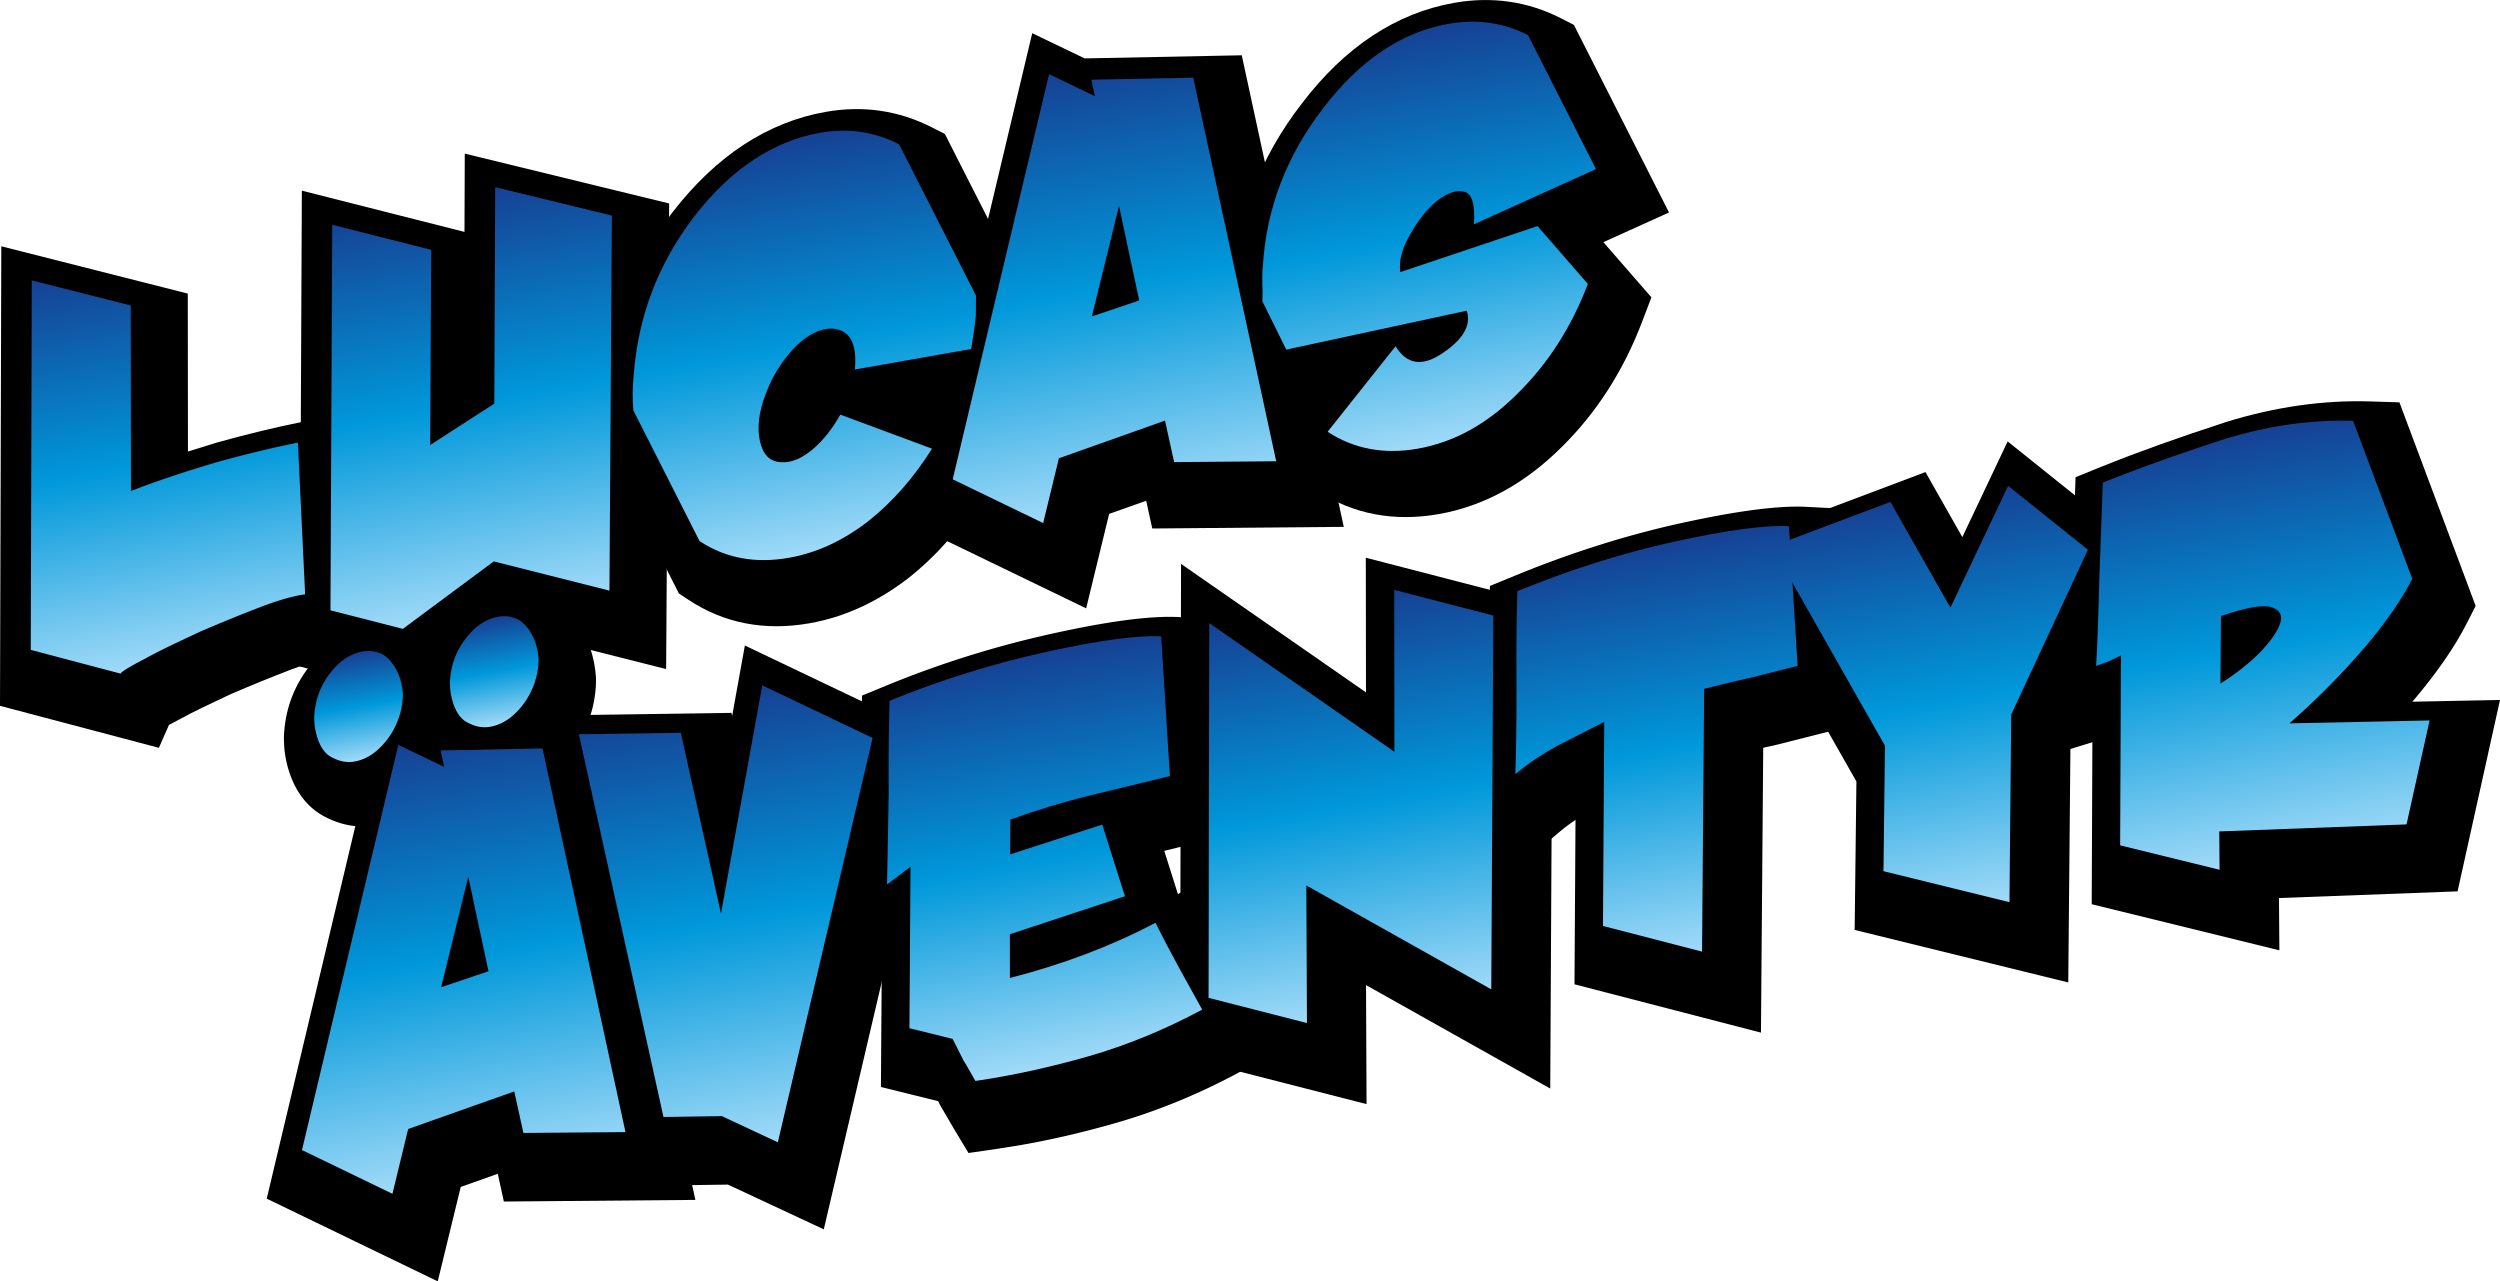 <svg xmlns="http://www.w3.org/2000/svg" viewBox="0 0 441.35 226.21" width="441.35" height="226.21"><path d="M66.31 145.7c-3.05.54-6.1.01-9.08-1.58-6.15-3.27-6.96-10.81-7.05-12.29-.02-.24-.02-.47-.03-.7v-.09c-.05-.66-.03-1.32.04-2.02.34-4.19 1.81-7.98 4.35-11.27 3.55-4.65 7.68-6.22 10.51-6.72 2.93-.52 5.85-.08 8.47 1.26l.17.09c1.14.62 6.84 4.15 7.53 13.1l.02.33a17.41 17.41 0 0 1-.04 1.73c-.33 4.23-1.79 8.05-4.36 11.41-3.63 4.7-7.73 6.26-10.53 6.75z"/><path d="M90.28 139.57c-3.05.54-6.1.01-9.08-1.57-6.15-3.27-6.96-10.81-7.05-12.29-.02-.24-.02-.47-.03-.7v-.09c-.05-.66-.03-1.32.04-2.02.34-4.19 1.81-7.98 4.35-11.27 3.55-4.65 7.68-6.22 10.51-6.72 2.93-.52 5.85-.08 8.47 1.26l.17.09c1.14.62 6.84 4.15 7.53 13.1l.02.33a17.41 17.41 0 0 1-.04 1.73c-.33 4.23-1.79 8.05-4.36 11.41-3.64 4.68-7.73 6.24-10.53 6.74z"/><path d="M77.28 226.21l-30.19-14.6 20.67-86.93 9.25 4.45 27.74-.55 18.01 83.25-33.81.29-1.07-4.9-6.54 2.32-4.06 16.67z"/><path d="M145.43 217.03l-16.92-7.9-14.83.21-18.35-83.01 33.8-.48.12.56 2.25-12.45 34.25 16.34-20.32 86.73z"/><path d="M180.44 202.11l-4.37.7-5.09.74-2.65-4.4-1.02-1.76-.97-1.65-.37-.65-.36-.7-10.09-2.49.13-19.05-4.56 3.39.53-16.03c.12-3.5.2-8.25.28-15.88a485.3 485.3 0 0 1 .15-16.5l.14-5.04 4.66-1.91c9.31-3.81 19.06-6.85 28.95-9.03 10.07-2.22 17.38-3.17 22.35-2.91l6.89.36 2.36 38.01-6.29 1.54-5.57 1.36 2.41 7.63 2.25-1.19 3.5 7.19c1.23 2.53 2.53 4.94 3.92 7.49l2.12 3.84 2 3.63 3.82 6.87-6.93 3.71c-7.1 3.81-14.36 6.78-21.57 8.85-5.74 1.65-11.22 2.93-16.62 3.88z"/><path d="M273.68 192.17l-32.52-18.26.09 21.01-32.91-8.43.16-86.94 32.65 22.68-.03-23.77 33.01 8.55-.45 85.16z"/><path d="M310.88 182.3l-32.92-8.53.18-29.03c-1.04.7-1.98 1.41-2.87 2.16l-13.31 11.27.58-17.43a408.85 408.85 0 0 0 .2-15.71c-.04-5.84.01-11.41.15-16.55l.14-5.04 4.66-1.91c9.69-3.97 19.39-7.03 28.83-9.12 10.14-2.23 17.48-3.19 22.44-2.93l6.89.36 2.36 37.95-14.43 3.66-.26.06-2.24.5-.4 50.29z"/><path d="M365.13 173.44l-37.71-9.27.31-26.21-23.41-41.21 35.6-13.41 6.51 11.48 8-16.89 26.48 21.2-15.4 33.08-.38 41.23z"/><path d="M402.4 167.77l-33.13-8.14.12-28.6-4.97 1.53.65-11.14c.21-3.57.39-8.63.58-15.92l.08-2.04.52-14.18.17-5.04 4.67-1.89c6.18-2.49 13.28-5.04 21.69-7.78l.09-.03c8.64-2.69 17.22-3.93 25.53-3.67l5.19.16 13.46 35.93-1.54 3.03c-2.1 4.15-5.17 8.6-9.38 13.6l-.06.06c-.06.08-.13.15-.19.23l15.47-.31-7.49 33.79-31.53 1.18.07 9.23zm-4.43-55.94zM28.05 132.02L0 124.61.23 43.48l32.92 8.35.03 27.88 5.27-1.63c5.35-1.48 10.39-2.7 14.96-3.61l8.82-1.76 2.06 43.01-7.2.82c-.31.04-2.06.29-5.99 1.77-3.33 1.28-6.83 2.71-10.36 4.23l-.74.35c-3.08 1.44-5.98 2.81-8.29 4.09l-.21.11c-.71.36-1.25.66-1.67.89l-1.78 4.04zm.57-3.34z"/><path d="M117.6 118.12l-26.43-6.68-16.06 11.91-22.2-5.69.38-84L82 40.94l.05-13.82 36.08 8.8-.53 82.2z"/><path d="M142.93 110.03c-7.93 1.4-15.12.01-21.37-4.13l-1.71-1.13-13.29-26.25-.13-1.5c-.21-2.47-.19-4.85.06-7.48.91-11.83 5.03-22.63 12.26-32.1 7.71-9.95 16.79-15.89 27.03-17.69 6.61-1.17 12.93-.24 18.79 2.76l2.24 1.14 15.57 30.64-.02 1.9-.02 3.3-.03.7c-.15 1.8-.42 3.55-.67 5.1l-.21 1.39-.82 5.52-14.21 2.5 12.11 4.5-5.08 8.06c-3.71 5.89-8.09 10.86-13.04 14.78l-.1.08c-5.44 4.18-11.28 6.84-17.36 7.91z"/><path d="M191.75 107.4l-30.19-14.6 20.67-86.94 9.25 4.45 27.74-.55 18.01 83.25-33.81.29-1.07-4.9-6.54 2.32-4.06 16.68z"/><path d="M253.98 90.76c-7.86 1.39-15.05.02-21.39-4.06l-2.85-1.83-1.21-6.86 4.09-5.14-7.47 1.61-7.77-15.74.09-1.99c.03-.63.05-1.43 0-2.08l-.03-.39.01-.39c.01-.25 0-.5 0-.75-.01-.79-.01-1.75.12-2.83.71-11.69 4.85-22.48 12.29-32.08C237.44 8.28 246.5 2.3 256.73.5c6.68-1.18 13.03-.25 18.89 2.75l2.24 1.15 16.79 33.11-11.59 5.24 8.48 9.74-1.65 4.34c-3.27 8.6-8.03 16.01-14.12 22.02-6.48 6.49-13.81 10.51-21.79 11.91z"/><linearGradient id="A" x1="64.901" x2="61.625" y1="134.03" y2="115.443" gradientUnits="userSpaceOnUse"><stop stop-color="#a1daf8" offset="0"/><stop stop-color="#0098da" offset=".5"/><stop stop-color="#164194" offset="1"/></linearGradient><path d="M71.12 122.45c.01.19 0 .48-.03.92a13.53 13.53 0 0 1-2.79 7.26c-1.67 2.15-3.57 3.43-5.72 3.81-1.52.27-2.82-.11-4.1-.79-2.66-1.41-2.97-5.97-2.97-5.97l-.03-.78c-.02-.27-.01-.51.02-.79.2-2.68 1.1-5.1 2.76-7.25 1.66-2.18 3.59-3.46 5.74-3.84 1.31-.23 2.5-.04 3.6.53.01 0 3.11 1.69 3.52 6.9z" fill="url(#A)"/><linearGradient id="B" x1="88.864" x2="85.589" y1="127.887" y2="109.306" gradientUnits="userSpaceOnUse"><stop stop-color="#a1daf8" offset="0"/><stop stop-color="#0098da" offset=".5"/><stop stop-color="#164194" offset="1"/></linearGradient><path d="M95.08 116.31c.01.19 0 .48-.03.92a13.53 13.53 0 0 1-2.79 7.26c-1.67 2.15-3.57 3.43-5.72 3.81-1.52.27-2.82-.11-4.1-.79-2.66-1.41-2.97-5.97-2.97-5.97l-.03-.78c-.02-.27-.01-.51.02-.79.2-2.68 1.1-5.1 2.76-7.25 1.66-2.18 3.59-3.46 5.74-3.84 1.31-.23 2.5-.04 3.6.53.01 0 3.12 1.69 3.52 6.9z" fill="url(#B)"/><linearGradient id="C" x1="32.615" x2="20.274" y1="116.923" y2="46.916" gradientUnits="userSpaceOnUse"><stop stop-color="#a1daf8" offset="0"/><stop stop-color="#0098da" offset=".5"/><stop stop-color="#164194" offset="1"/></linearGradient><path d="M38.18 81.62c5.17-1.43 9.97-2.59 14.41-3.48l1.28 26.79c-1.64.19-4.23.85-7.85 2.22a280.49 280.49 0 0 0-10.8 4.41c-3.56 1.67-6.84 3.19-9.6 4.72-2.77 1.43-4.18 2.3-4.33 2.64l-15.86-4.19.18-65.23 17.47 4.43.04 32.75c4.87-1.9 10.01-3.54 15.06-5.06z" fill="url(#C)"/><linearGradient id="D" x1="89.329" x2="76.489" y1="107.808" y2="34.966" gradientUnits="userSpaceOnUse"><stop stop-color="#a1daf8" offset="0"/><stop stop-color="#0098da" offset=".5"/><stop stop-color="#164194" offset="1"/></linearGradient><path d="M108.02 38.06l-.43 66.21-20.42-5.16-16.05 11.91-12.78-3.27.31-68.07 17.47 4.43-.18 34.46 11.33-7.32.15-38.21 20.6 5.02z" fill="url(#D)"/><linearGradient id="E" x1="148.157" x2="135.495" y1="96.917" y2="25.087" gradientUnits="userSpaceOnUse"><stop stop-color="#a1daf8" offset="0"/><stop stop-color="#0098da" offset=".5"/><stop stop-color="#164194" offset="1"/></linearGradient><path d="M158.72 25.47l13.58 26.71-.02 3.44c-.17 2.01-.54 4.06-.82 5.99l-20.54 3.62c.43-4.66-.93-7.03-3.99-7.22-1.99-.07-4.21.95-6.44 3.12-2.21 2.27-4.02 4.99-5.23 8.22-1.3 3.25-1.63 6.13-1.1 8.54s1.79 3.65 3.78 3.71c1.69.12 3.54-.62 5.45-2.21s3.53-3.65 4.96-6.19l16.19 6.01c-3.18 5.05-6.9 9.36-11.3 12.84-4.41 3.39-9.03 5.56-13.99 6.43-5.87 1.03-11.15.09-15.75-2.96l-11.69-23.08c-.19-2.26-.12-4.26.06-6.17.78-10.36 4.26-19.63 10.7-28.07 6.46-8.34 13.93-13.3 22.22-14.77 5.07-.88 9.69-.13 13.93 2.04z" fill="url(#E)"/><linearGradient id="F" x1="197.966" x2="184.448" y1="89.909" y2="13.223" gradientUnits="userSpaceOnUse"><stop stop-color="#a1daf8" offset="0"/><stop stop-color="#0098da" offset=".5"/><stop stop-color="#164194" offset="1"/></linearGradient><path d="M186.94 80.9l-2.78 11.44-15.97-7.72 17.01-71.53 8.09 3.89-.62-2.91 17.98-.36 14.65 67.72-18.02.15-1.61-7.33-18.73 6.65zm14.18-27.86l-3.57-16.69-4.8 19.52 8.37-2.83z" fill="url(#F)"/><linearGradient id="G" x1="258.695" x2="246.033" y1="77.744" y2="5.914" gradientUnits="userSpaceOnUse"><stop stop-color="#a1daf8" offset="0"/><stop stop-color="#0098da" offset=".5"/><stop stop-color="#164194" offset="1"/></linearGradient><path d="M269.76 6.2l11.99 23.65-21.54 9.74c.22-3.48-.34-5.47-1.74-5.74-1.32-.39-2.89.2-4.73 1.56-1.73 1.45-3.28 3.29-4.71 5.84-1.45 2.45-2.1 4.65-1.83 6.79l24.23-8.13 8.89 10.22c-2.85 7.49-6.93 13.95-12.35 19.29-5.4 5.44-11.3 8.67-17.68 9.79-5.87 1.03-11.15.09-15.85-2.94l-.02-.1 11.95-15.04c2.04 3.29 4.81 3.64 8.44 1.12 3.54-2.4 4.97-4.94 4.12-7.4l-31.85 6.87-4.22-8.54c.04-.95.06-1.99-.01-3.02.02-1.05-.05-2.08.09-3.04.58-10.32 4.24-19.73 10.7-28.07 6.44-8.44 13.81-13.39 22.1-14.85 5.06-.9 9.78-.17 14.02 2z" fill="url(#G)"/><linearGradient id="H" x1="83.081" x2="69.563" y1="208.311" y2="131.625" gradientUnits="userSpaceOnUse"><stop stop-color="#a1daf8" offset="0"/><stop stop-color="#0098da" offset=".5"/><stop stop-color="#164194" offset="1"/></linearGradient><path d="M72.06 199.31l-2.78 11.44-15.97-7.72 17.01-71.53 8.09 3.89-.62-2.91 17.98-.35 14.65 67.73-18.02.15-1.61-7.33-18.73 6.63zm14.18-27.85l-3.57-16.69-4.8 19.52 8.37-2.83z" fill="url(#H)"/><linearGradient id="I" x1="140.655" x2="126.781" y1="201.076" y2="122.371" gradientUnits="userSpaceOnUse"><stop stop-color="#a1daf8" offset="0"/><stop stop-color="#0098da" offset=".5"/><stop stop-color="#164194" offset="1"/></linearGradient><path d="M154.05 130.28l-16.73 71.38-9.89-4.62-10.3.15-14.94-67.57 18-.25 7.09 31.92 7.29-40.3 19.48 9.29z" fill="url(#I)"/><linearGradient id="J" x1="189.972" x2="177.357" y1="187.762" y2="116.197" gradientUnits="userSpaceOnUse"><stop stop-color="#a1daf8" offset="0"/><stop stop-color="#0098da" offset=".5"/><stop stop-color="#164194" offset="1"/></linearGradient><path d="M184.73 115.08c9.44-2.08 16.17-2.96 20.27-2.74l1.53 24.66-14.1 3.43c-4.8 1.16-9.45 2.6-14.06 4.25l-.06 6.16 16.28-5.27 4 12.65-20.31 6.71.01 7.72c9.08-2.33 17.7-5.52 25.71-9.75 1.31 2.69 2.7 5.26 4.09 7.83l4.14 7.51c-6.67 3.58-13.39 6.32-20.04 8.23-6.65 1.9-13.28 3.38-19.99 4.36-.74-1.23-1.37-2.47-2.09-3.59l-1.93-3.83-7.63-1.89.19-28.51-4.14 3.13.29-16.12c-.05-6.77.04-12.21.15-16.3 8.96-3.67 18.25-6.56 27.69-8.64z" fill="url(#J)"/><linearGradient id="K" x1="244.783" x2="232.175" y1="178.141" y2="106.615" gradientUnits="userSpaceOnUse"><stop stop-color="#a1daf8" offset="0"/><stop stop-color="#0098da" offset=".5"/><stop stop-color="#164194" offset="1"/></linearGradient><path d="M246.17 132.72l-.03-28.58 17.49 4.53-.36 65.99-32.65-18.34.11 24.29-17.37-4.45.12-66.16 32.69 22.72z" fill="url(#K)"/><linearGradient id="L" x1="301.021" x2="288.471" y1="167.913" y2="96.722" gradientUnits="userSpaceOnUse"><stop stop-color="#a1daf8" offset="0"/><stop stop-color="#0098da" offset=".5"/><stop stop-color="#164194" offset="1"/></linearGradient><path d="M300.48 168l-17.49-4.53.22-36.03-8.42 4.3c-2.76 1.53-5.09 3.09-7.27 4.93.13-3.99.23-9.32.2-16-.05-6.77.04-12.21.15-16.3 8.95-3.66 18.13-6.64 27.57-8.72 9.54-2.1 16.27-2.97 20.38-2.76l1.53 24.66-8.19 2.07c-2.71.58-5.51 1.28-8.31 1.99l-.37 46.39z" fill="url(#L)"/><linearGradient id="M" x1="351.802" x2="339.087" y1="159.794" y2="87.667" gradientUnits="userSpaceOnUse"><stop stop-color="#a1daf8" offset="0"/><stop stop-color="#0098da" offset=".5"/><stop stop-color="#164194" offset="1"/></linearGradient><path d="M368.6 97.05l-13.54 29.09-.31 33.13-22.24-5.47.26-22.16-19.97-35.16 20.93-7.88 10.6 18.68 10.18-21.51 14.09 11.28z" fill="url(#M)"/><linearGradient id="N" x1="404.581" x2="391.508" y1="151.322" y2="77.157" gradientUnits="userSpaceOnUse"><stop stop-color="#a1daf8" offset="0"/><stop stop-color="#0098da" offset=".5"/><stop stop-color="#164194" offset="1"/></linearGradient><path d="M372.31 116.74l-2.26.81c.23-4 .42-9.46.59-16.17l.59-16.17c6.43-2.59 13.5-5.09 21.19-7.6 7.71-2.4 15.44-3.56 22.99-3.32l10.45 27.89c-1.86 3.67-4.69 7.71-8.4 12.12a134.69 134.69 0 0 1-13.28 13.4l24.74-.51-4.07 18.35-33.06 1.24.05 6.77-17.55-4.31.14-33.51c-.77.35-1.44.68-2.12 1.01zm19.68 3.93c2.54-1.59 4.83-3.36 6.88-5.38 1.94-2.01 3.19-3.79 3.67-5.24.48-1.44-.11-2.38-1.55-2.86-1.54-.46-4.47.06-8.9 1.57l-.1 11.91z" fill="url(#N)"/></svg>
